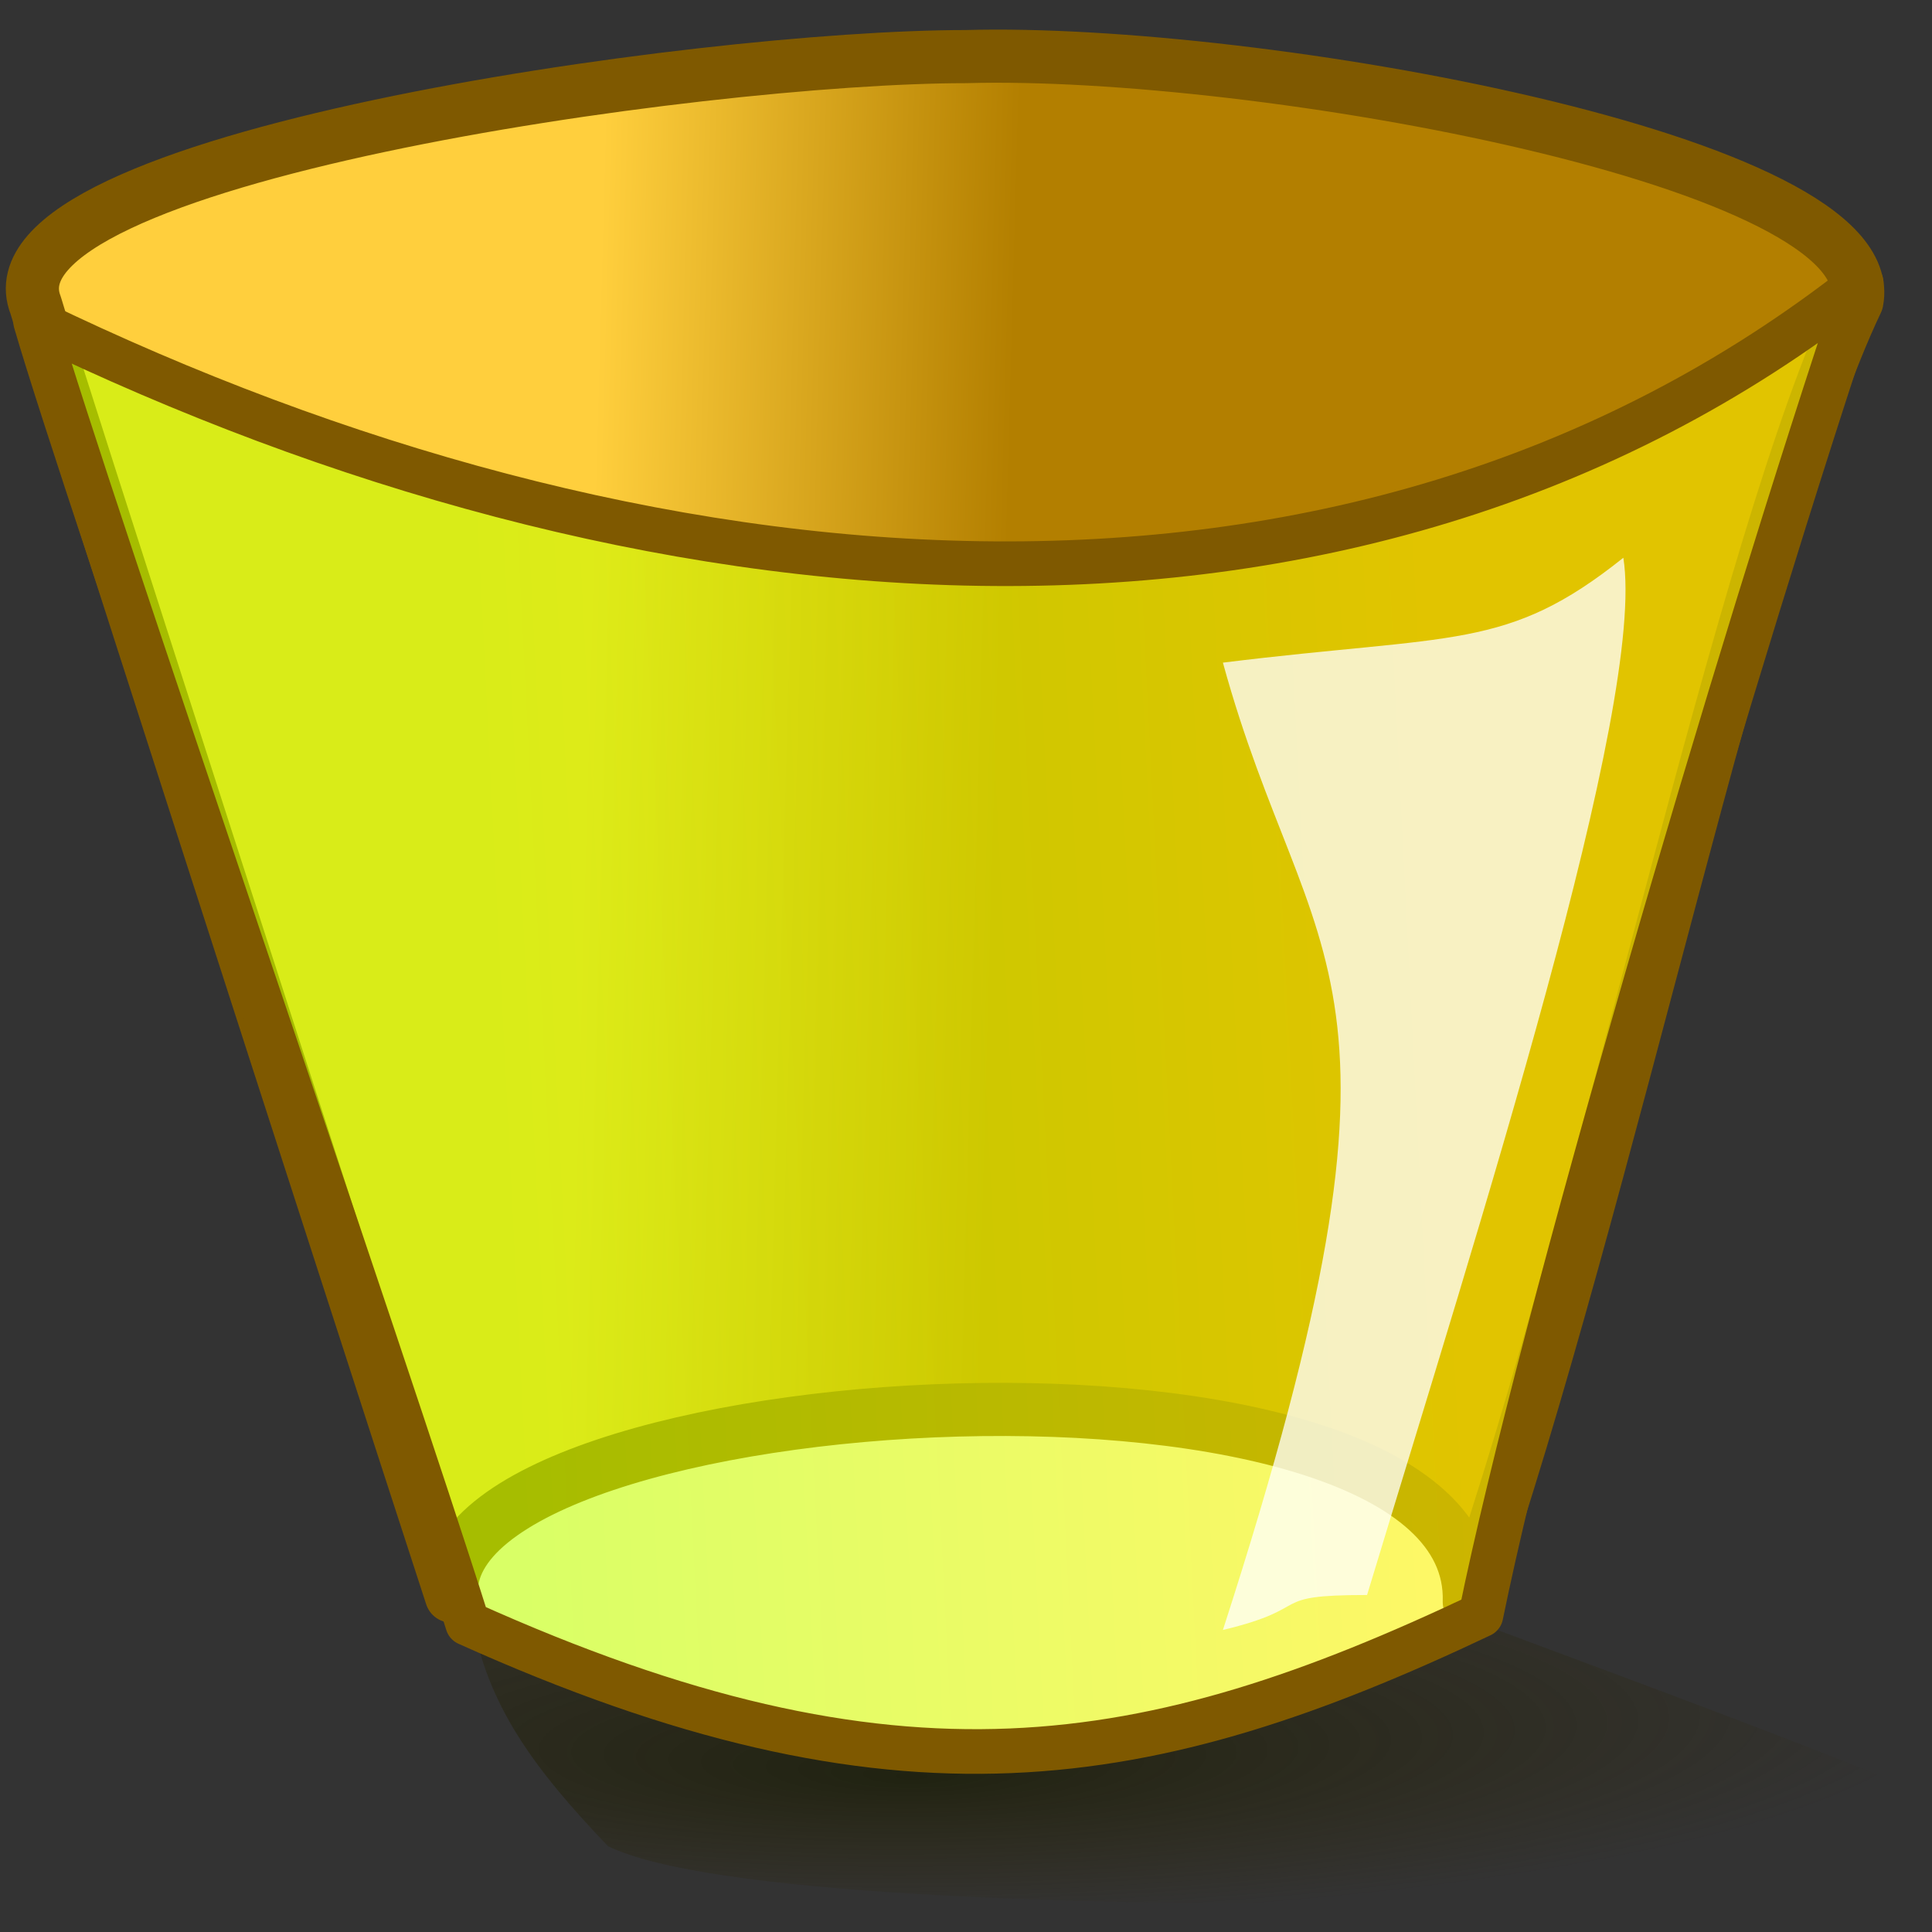 <?xml version="1.0" encoding="UTF-8" standalone="no"?>
<!DOCTYPE svg PUBLIC "-//W3C//DTD SVG 20010904//EN"
"http://www.w3.org/TR/2001/REC-SVG-20010904/DTD/svg10.dtd">
<!-- Created with Sodipodi ("http://www.sodipodi.com/") -->
<svg
   xmlns="http://www.w3.org/2000/svg"
   xmlns:xlink="http://www.w3.org/1999/xlink"
   xmlns:sodipodi="http://sodipodi.sourceforge.net/DTD/sodipodi-0.dtd"
   version="1.0"
   x="0"
   y="0"
   width="437.5"
   height="437.5"
   id="svg213"
   sodipodi:version="0.34"
   sodipodi:docname="/usr/share/icons/Lemon/scalable/filesystems/trashcan_empty.svg"
   sodipodi:docbase="/usr/share/icons/Lemon/scalable/filesystems/">
  <rect width="100%" height="100%" fill="#333333" stroke="none"/>
  <sodipodi:namedview
     id="base" />
  <defs
     id="defs215">
    <linearGradient
       id="linearGradient1105">
      <stop
         style="stop-color:#171a00;stop-opacity:0.667;"
         offset="0"
         id="stop1106" />
      <stop
         style="stop-color:#2f2500;stop-opacity:0.004;"
         offset="1"
         id="stop1107" />
    </linearGradient>
    <linearGradient
       id="linearGradient223">
      <stop
         style="stop-color:#bfff00;stop-opacity:0.6;"
         offset="0"
         id="stop224" />
      <stop
         style="stop-color:#fff200;stop-opacity:0.6;"
         offset="1"
         id="stop225" />
    </linearGradient>
    <linearGradient
       id="linearGradient218">
      <stop
         style="stop-color:#ffcf3d;stop-opacity:1;"
         offset="0"
         id="stop219" />
      <stop
         style="stop-color:#b37f00;stop-opacity:1;"
         offset="1"
         id="stop220" />
    </linearGradient>
    <linearGradient
       x1="0.314"
       y1="0.549"
       x2="0.536"
       y2="0.554"
       id="linearGradient221"
       xlink:href="#linearGradient218" />
    <linearGradient
       x1="0.246"
       y1="0.594"
       x2="0.781"
       y2="0.571"
       id="linearGradient222"
       xlink:href="#linearGradient223" />
    <radialGradient
       cx="0.257"
       cy="0.273"
       r="0.655"
       fx="0.273"
       fy="0.515"
       id="radialGradient1104"
       xlink:href="#linearGradient1105" />
  </defs>
  <path
     d="M 106.782 365.971 C 110.279 386.182 120.851 400.436 137.672 418.066 C 182.428 439.845 462.85 428.929 474.024 424.194 C 456.569 411.169 337.978 369.307 323.009 362.907 C 250.957 390.697 141.214 380.858 106.782 365.971 z "
     style="font-size:12;fill:url(#radialGradient1104);fill-opacity:1;fill-rule:evenodd;stroke-width:1;"
     id="path1103" />
  <path
     sodipodi:type="arc"
     style="fill-rule:evenodd;stroke:none;fill:#ffffff;fill-opacity:1;stroke-opacity:1;stroke-width:1pt;stroke-linejoin:miter;stroke-linecap:butt;"
     id="path644"
     d="M 333.333 354.861 A 115.972 39.583 0 1 0 101.389 354.861 A 115.972 39.583 0 1 0  333.333 354.861 z"
     sodipodi:cx="217.361099"
     sodipodi:cy="354.861115"
     sodipodi:rx="115.972214"
     sodipodi:ry="39.5833435" />
  <path
     d="M 8.082 69.136 C 9.474 74.692 78.727 289.308 102.231 361.434 C 98.705 312.08 334.633 297.986 332.722 362.735 C 363.995 271.977 394.628 122.659 420.49 68.235 C 426.622 36.533 284.622 10.941 218.743 12.818 C 158.554 12.818 -5.085 35.914 8.082 69.136 z "
     style="font-size:12;fill:url(#linearGradient221);fill-opacity:1;fill-rule:evenodd;stroke:#7f5900;stroke-width:12.033;stroke-opacity:1;stroke-linejoin:round;"
     id="path217"
     sodipodi:nodetypes="cccccc" />
  <path
     d="M 8.08 72.889 C 19.516 112.311 87.077 307.898 105.887 367.616 C 203.09 411.394 260.12 401.39 335.356 365.739 C 348.988 299.106 393.26 148.298 421.473 64.068 C 304.691 156.053 143.772 138.593 8.08 72.889 z "
     style="font-size:12;fill:url(#linearGradient222);fill-opacity:1;fill-rule:evenodd;stroke:#7f5900;stroke-width:10.11;stroke-linejoin:round;stroke-opacity:1;"
     id="path216"
     sodipodi:nodetypes="ccccc" />
  <path
     d="M 276.926 369.104 C 298.109 364.036 286.448 361.187 309.57 361.187 C 335.164 276.734 372.843 159.439 367.606 126.302 C 341.174 147.415 329.372 143.565 276.926 150.054 C 296.477 221.311 325.598 218.672 276.926 369.104 z "
     style="font-size:12;fill:#ffffff;fill-opacity:0.76;fill-rule:evenodd;"
     id="path259" />

</svg>
